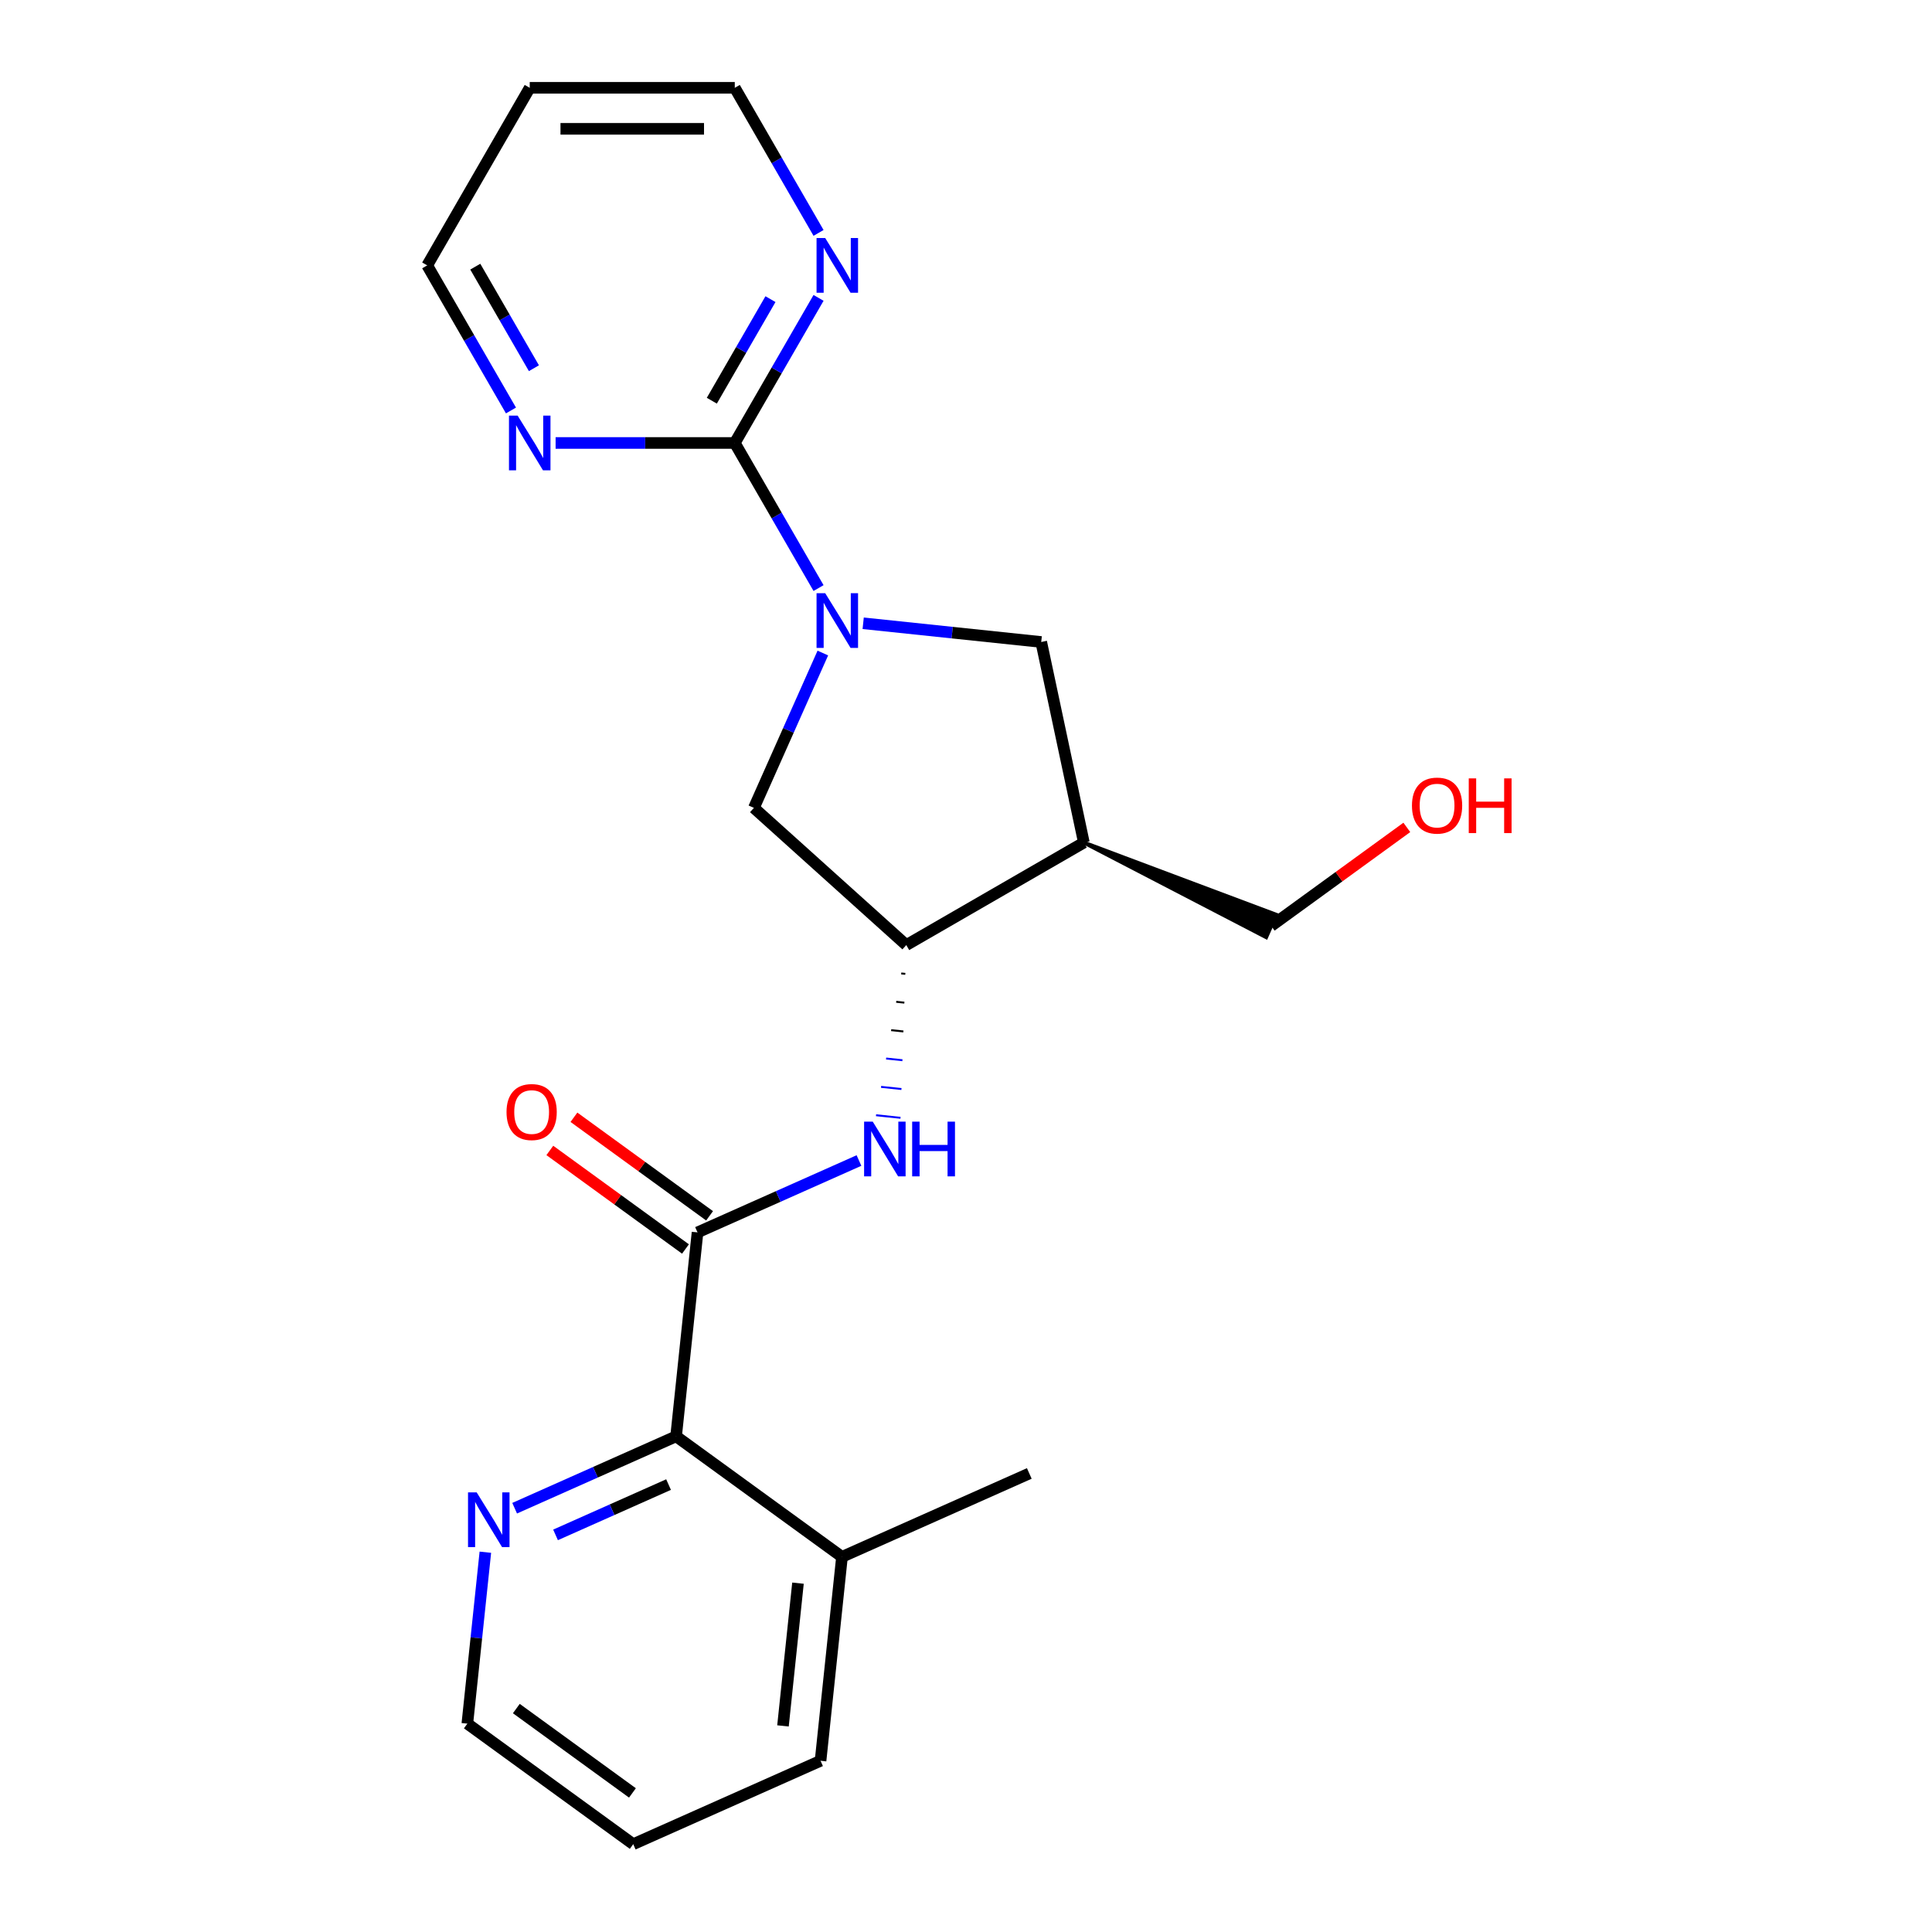 <?xml version='1.0' encoding='iso-8859-1'?>
<svg version='1.1' baseProfile='full'
              xmlns='http://www.w3.org/2000/svg'
                      xmlns:rdkit='http://www.rdkit.org/xml'
                      xmlns:xlink='http://www.w3.org/1999/xlink'
                  xml:space='preserve'
width='1000px' height='1000px' viewBox='0 0 1000 1000'>
<!-- END OF HEADER -->
<rect style='opacity:1.0;fill:#FFFFFF;stroke:none' width='1000' height='1000' x='0' y='0'> </rect>
<path class='bond-1' d='M 423.679,304.383 L 402,266.833' style='fill:none;fill-rule:evenodd;stroke:#0000FF;stroke-width:6px;stroke-linecap:butt;stroke-linejoin:miter;stroke-opacity:1' />
<path class='bond-1' d='M 402,266.833 L 380.32,229.282' style='fill:none;fill-rule:evenodd;stroke:#000000;stroke-width:6px;stroke-linecap:butt;stroke-linejoin:miter;stroke-opacity:1' />
<path class='bond-5' d='M 446.78,322.604 L 492.859,327.447' style='fill:none;fill-rule:evenodd;stroke:#0000FF;stroke-width:6px;stroke-linecap:butt;stroke-linejoin:miter;stroke-opacity:1' />
<path class='bond-5' d='M 492.859,327.447 L 538.938,332.29' style='fill:none;fill-rule:evenodd;stroke:#000000;stroke-width:6px;stroke-linecap:butt;stroke-linejoin:miter;stroke-opacity:1' />
<path class='bond-7' d='M 425.901,338.01 L 408.059,378.082' style='fill:none;fill-rule:evenodd;stroke:#0000FF;stroke-width:6px;stroke-linecap:butt;stroke-linejoin:miter;stroke-opacity:1' />
<path class='bond-7' d='M 408.059,378.082 L 390.218,418.154' style='fill:none;fill-rule:evenodd;stroke:#000000;stroke-width:6px;stroke-linecap:butt;stroke-linejoin:miter;stroke-opacity:1' />
<path class='bond-0' d='M 361.039,637.89 L 402.821,619.288' style='fill:none;fill-rule:evenodd;stroke:#000000;stroke-width:6px;stroke-linecap:butt;stroke-linejoin:miter;stroke-opacity:1' />
<path class='bond-0' d='M 402.821,619.288 L 444.603,600.685' style='fill:none;fill-rule:evenodd;stroke:#0000FF;stroke-width:6px;stroke-linecap:butt;stroke-linejoin:miter;stroke-opacity:1' />
<path class='bond-6' d='M 361.039,637.89 L 349.945,743.442' style='fill:none;fill-rule:evenodd;stroke:#000000;stroke-width:6px;stroke-linecap:butt;stroke-linejoin:miter;stroke-opacity:1' />
<path class='bond-11' d='M 367.277,629.304 L 332.172,603.799' style='fill:none;fill-rule:evenodd;stroke:#000000;stroke-width:6px;stroke-linecap:butt;stroke-linejoin:miter;stroke-opacity:1' />
<path class='bond-11' d='M 332.172,603.799 L 297.067,578.293' style='fill:none;fill-rule:evenodd;stroke:#FF0000;stroke-width:6px;stroke-linecap:butt;stroke-linejoin:miter;stroke-opacity:1' />
<path class='bond-11' d='M 354.801,646.477 L 319.696,620.971' style='fill:none;fill-rule:evenodd;stroke:#000000;stroke-width:6px;stroke-linecap:butt;stroke-linejoin:miter;stroke-opacity:1' />
<path class='bond-11' d='M 319.696,620.971 L 284.591,595.466' style='fill:none;fill-rule:evenodd;stroke:#FF0000;stroke-width:6px;stroke-linecap:butt;stroke-linejoin:miter;stroke-opacity:1' />
<path class='bond-8' d='M 380.32,229.282 L 402,191.732' style='fill:none;fill-rule:evenodd;stroke:#000000;stroke-width:6px;stroke-linecap:butt;stroke-linejoin:miter;stroke-opacity:1' />
<path class='bond-8' d='M 402,191.732 L 423.679,154.182' style='fill:none;fill-rule:evenodd;stroke:#0000FF;stroke-width:6px;stroke-linecap:butt;stroke-linejoin:miter;stroke-opacity:1' />
<path class='bond-8' d='M 368.441,207.404 L 383.617,181.119' style='fill:none;fill-rule:evenodd;stroke:#000000;stroke-width:6px;stroke-linecap:butt;stroke-linejoin:miter;stroke-opacity:1' />
<path class='bond-8' d='M 383.617,181.119 L 398.793,154.834' style='fill:none;fill-rule:evenodd;stroke:#0000FF;stroke-width:6px;stroke-linecap:butt;stroke-linejoin:miter;stroke-opacity:1' />
<path class='bond-9' d='M 380.32,229.282 L 333.95,229.282' style='fill:none;fill-rule:evenodd;stroke:#000000;stroke-width:6px;stroke-linecap:butt;stroke-linejoin:miter;stroke-opacity:1' />
<path class='bond-9' d='M 333.95,229.282 L 287.58,229.282' style='fill:none;fill-rule:evenodd;stroke:#0000FF;stroke-width:6px;stroke-linecap:butt;stroke-linejoin:miter;stroke-opacity:1' />
<path class='bond-2' d='M 466.48,503.849 L 468.591,504.071' style='fill:none;fill-rule:evenodd;stroke:#000000;stroke-width:1.0px;stroke-linecap:butt;stroke-linejoin:miter;stroke-opacity:1' />
<path class='bond-2' d='M 463.87,518.528 L 468.093,518.972' style='fill:none;fill-rule:evenodd;stroke:#000000;stroke-width:1.0px;stroke-linecap:butt;stroke-linejoin:miter;stroke-opacity:1' />
<path class='bond-2' d='M 461.26,533.207 L 467.594,533.873' style='fill:none;fill-rule:evenodd;stroke:#000000;stroke-width:1.0px;stroke-linecap:butt;stroke-linejoin:miter;stroke-opacity:1' />
<path class='bond-2' d='M 458.651,547.886 L 467.095,548.773' style='fill:none;fill-rule:evenodd;stroke:#0000FF;stroke-width:1.0px;stroke-linecap:butt;stroke-linejoin:miter;stroke-opacity:1' />
<path class='bond-2' d='M 456.041,562.565 L 466.596,563.674' style='fill:none;fill-rule:evenodd;stroke:#0000FF;stroke-width:1.0px;stroke-linecap:butt;stroke-linejoin:miter;stroke-opacity:1' />
<path class='bond-2' d='M 453.431,577.243 L 466.097,578.575' style='fill:none;fill-rule:evenodd;stroke:#0000FF;stroke-width:1.0px;stroke-linecap:butt;stroke-linejoin:miter;stroke-opacity:1' />
<path class='bond-3' d='M 469.09,489.171 L 390.218,418.154' style='fill:none;fill-rule:evenodd;stroke:#000000;stroke-width:6px;stroke-linecap:butt;stroke-linejoin:miter;stroke-opacity:1' />
<path class='bond-22' d='M 469.09,489.171 L 561.004,436.104' style='fill:none;fill-rule:evenodd;stroke:#000000;stroke-width:6px;stroke-linecap:butt;stroke-linejoin:miter;stroke-opacity:1' />
<path class='bond-4' d='M 561.004,436.104 L 538.938,332.29' style='fill:none;fill-rule:evenodd;stroke:#000000;stroke-width:6px;stroke-linecap:butt;stroke-linejoin:miter;stroke-opacity:1' />
<path class='bond-13' d='M 561.004,436.104 L 655.372,485.09 L 660.552,473.455 Z' style='fill:#000000;fill-rule:evenodd;fill-opacity:1;stroke:#000000;stroke-width:2px;stroke-linecap:butt;stroke-linejoin:miter;stroke-opacity:1;' />
<path class='bond-10' d='M 349.945,743.442 L 308.163,762.045' style='fill:none;fill-rule:evenodd;stroke:#000000;stroke-width:6px;stroke-linecap:butt;stroke-linejoin:miter;stroke-opacity:1' />
<path class='bond-10' d='M 308.163,762.045 L 266.381,780.647' style='fill:none;fill-rule:evenodd;stroke:#0000FF;stroke-width:6px;stroke-linecap:butt;stroke-linejoin:miter;stroke-opacity:1' />
<path class='bond-10' d='M 346.044,768.414 L 316.797,781.436' style='fill:none;fill-rule:evenodd;stroke:#000000;stroke-width:6px;stroke-linecap:butt;stroke-linejoin:miter;stroke-opacity:1' />
<path class='bond-10' d='M 316.797,781.436 L 287.549,794.458' style='fill:none;fill-rule:evenodd;stroke:#0000FF;stroke-width:6px;stroke-linecap:butt;stroke-linejoin:miter;stroke-opacity:1' />
<path class='bond-12' d='M 349.945,743.442 L 435.809,805.826' style='fill:none;fill-rule:evenodd;stroke:#000000;stroke-width:6px;stroke-linecap:butt;stroke-linejoin:miter;stroke-opacity:1' />
<path class='bond-15' d='M 423.679,120.555 L 402,83.005' style='fill:none;fill-rule:evenodd;stroke:#0000FF;stroke-width:6px;stroke-linecap:butt;stroke-linejoin:miter;stroke-opacity:1' />
<path class='bond-15' d='M 402,83.005 L 380.32,45.455' style='fill:none;fill-rule:evenodd;stroke:#000000;stroke-width:6px;stroke-linecap:butt;stroke-linejoin:miter;stroke-opacity:1' />
<path class='bond-16' d='M 264.48,212.469 L 242.8,174.919' style='fill:none;fill-rule:evenodd;stroke:#0000FF;stroke-width:6px;stroke-linecap:butt;stroke-linejoin:miter;stroke-opacity:1' />
<path class='bond-16' d='M 242.8,174.919 L 221.12,137.368' style='fill:none;fill-rule:evenodd;stroke:#000000;stroke-width:6px;stroke-linecap:butt;stroke-linejoin:miter;stroke-opacity:1' />
<path class='bond-16' d='M 276.358,190.591 L 261.183,164.305' style='fill:none;fill-rule:evenodd;stroke:#0000FF;stroke-width:6px;stroke-linecap:butt;stroke-linejoin:miter;stroke-opacity:1' />
<path class='bond-16' d='M 261.183,164.305 L 246.007,138.02' style='fill:none;fill-rule:evenodd;stroke:#000000;stroke-width:6px;stroke-linecap:butt;stroke-linejoin:miter;stroke-opacity:1' />
<path class='bond-18' d='M 251.221,803.424 L 246.557,847.793' style='fill:none;fill-rule:evenodd;stroke:#0000FF;stroke-width:6px;stroke-linecap:butt;stroke-linejoin:miter;stroke-opacity:1' />
<path class='bond-18' d='M 246.557,847.793 L 241.894,892.162' style='fill:none;fill-rule:evenodd;stroke:#000000;stroke-width:6px;stroke-linecap:butt;stroke-linejoin:miter;stroke-opacity:1' />
<path class='bond-19' d='M 435.809,805.826 L 532.766,762.657' style='fill:none;fill-rule:evenodd;stroke:#000000;stroke-width:6px;stroke-linecap:butt;stroke-linejoin:miter;stroke-opacity:1' />
<path class='bond-20' d='M 435.809,805.826 L 424.715,911.377' style='fill:none;fill-rule:evenodd;stroke:#000000;stroke-width:6px;stroke-linecap:butt;stroke-linejoin:miter;stroke-opacity:1' />
<path class='bond-20' d='M 413.034,819.44 L 405.268,893.326' style='fill:none;fill-rule:evenodd;stroke:#000000;stroke-width:6px;stroke-linecap:butt;stroke-linejoin:miter;stroke-opacity:1' />
<path class='bond-17' d='M 657.962,479.272 L 693.067,453.767' style='fill:none;fill-rule:evenodd;stroke:#000000;stroke-width:6px;stroke-linecap:butt;stroke-linejoin:miter;stroke-opacity:1' />
<path class='bond-17' d='M 693.067,453.767 L 728.172,428.262' style='fill:none;fill-rule:evenodd;stroke:#FF0000;stroke-width:6px;stroke-linecap:butt;stroke-linejoin:miter;stroke-opacity:1' />
<path class='bond-14' d='M 274.187,45.455 L 221.12,137.368' style='fill:none;fill-rule:evenodd;stroke:#000000;stroke-width:6px;stroke-linecap:butt;stroke-linejoin:miter;stroke-opacity:1' />
<path class='bond-23' d='M 274.187,45.455 L 380.32,45.455' style='fill:none;fill-rule:evenodd;stroke:#000000;stroke-width:6px;stroke-linecap:butt;stroke-linejoin:miter;stroke-opacity:1' />
<path class='bond-23' d='M 290.107,66.681 L 364.4,66.681' style='fill:none;fill-rule:evenodd;stroke:#000000;stroke-width:6px;stroke-linecap:butt;stroke-linejoin:miter;stroke-opacity:1' />
<path class='bond-24' d='M 241.894,892.162 L 327.757,954.545' style='fill:none;fill-rule:evenodd;stroke:#000000;stroke-width:6px;stroke-linecap:butt;stroke-linejoin:miter;stroke-opacity:1' />
<path class='bond-24' d='M 267.25,884.347 L 327.355,928.015' style='fill:none;fill-rule:evenodd;stroke:#000000;stroke-width:6px;stroke-linecap:butt;stroke-linejoin:miter;stroke-opacity:1' />
<path class='bond-21' d='M 424.715,911.377 L 327.757,954.545' style='fill:none;fill-rule:evenodd;stroke:#000000;stroke-width:6px;stroke-linecap:butt;stroke-linejoin:miter;stroke-opacity:1' />
<path  class='atom-0' d='M 427.126 307.036
L 436.406 322.036
Q 437.326 323.516, 438.806 326.196
Q 440.286 328.876, 440.366 329.036
L 440.366 307.036
L 444.126 307.036
L 444.126 335.356
L 440.246 335.356
L 430.286 318.956
Q 429.126 317.036, 427.886 314.836
Q 426.686 312.636, 426.326 311.956
L 426.326 335.356
L 422.646 335.356
L 422.646 307.036
L 427.126 307.036
' fill='#0000FF'/>
<path  class='atom-3' d='M 451.736 580.562
L 461.016 595.562
Q 461.936 597.042, 463.416 599.722
Q 464.896 602.402, 464.976 602.562
L 464.976 580.562
L 468.736 580.562
L 468.736 608.882
L 464.856 608.882
L 454.896 592.482
Q 453.736 590.562, 452.496 588.362
Q 451.296 586.162, 450.936 585.482
L 450.936 608.882
L 447.256 608.882
L 447.256 580.562
L 451.736 580.562
' fill='#0000FF'/>
<path  class='atom-3' d='M 472.136 580.562
L 475.976 580.562
L 475.976 592.602
L 490.456 592.602
L 490.456 580.562
L 494.296 580.562
L 494.296 608.882
L 490.456 608.882
L 490.456 595.802
L 475.976 595.802
L 475.976 608.882
L 472.136 608.882
L 472.136 580.562
' fill='#0000FF'/>
<path  class='atom-9' d='M 427.126 123.208
L 436.406 138.208
Q 437.326 139.688, 438.806 142.368
Q 440.286 145.048, 440.366 145.208
L 440.366 123.208
L 444.126 123.208
L 444.126 151.528
L 440.246 151.528
L 430.286 135.128
Q 429.126 133.208, 427.886 131.008
Q 426.686 128.808, 426.326 128.128
L 426.326 151.528
L 422.646 151.528
L 422.646 123.208
L 427.126 123.208
' fill='#0000FF'/>
<path  class='atom-10' d='M 267.927 215.122
L 277.207 230.122
Q 278.127 231.602, 279.607 234.282
Q 281.087 236.962, 281.167 237.122
L 281.167 215.122
L 284.927 215.122
L 284.927 243.442
L 281.047 243.442
L 271.087 227.042
Q 269.927 225.122, 268.687 222.922
Q 267.487 220.722, 267.127 220.042
L 267.127 243.442
L 263.447 243.442
L 263.447 215.122
L 267.927 215.122
' fill='#0000FF'/>
<path  class='atom-11' d='M 246.728 772.45
L 256.008 787.45
Q 256.928 788.93, 258.408 791.61
Q 259.888 794.29, 259.968 794.45
L 259.968 772.45
L 263.728 772.45
L 263.728 800.77
L 259.848 800.77
L 249.888 784.37
Q 248.728 782.45, 247.488 780.25
Q 246.288 778.05, 245.928 777.37
L 245.928 800.77
L 242.248 800.77
L 242.248 772.45
L 246.728 772.45
' fill='#0000FF'/>
<path  class='atom-12' d='M 262.176 575.587
Q 262.176 568.787, 265.536 564.987
Q 268.896 561.187, 275.176 561.187
Q 281.456 561.187, 284.816 564.987
Q 288.176 568.787, 288.176 575.587
Q 288.176 582.467, 284.776 586.387
Q 281.376 590.267, 275.176 590.267
Q 268.936 590.267, 265.536 586.387
Q 262.176 582.507, 262.176 575.587
M 275.176 587.067
Q 279.496 587.067, 281.816 584.187
Q 284.176 581.267, 284.176 575.587
Q 284.176 570.027, 281.816 567.227
Q 279.496 564.387, 275.176 564.387
Q 270.856 564.387, 268.496 567.187
Q 266.176 569.987, 266.176 575.587
Q 266.176 581.307, 268.496 584.187
Q 270.856 587.067, 275.176 587.067
' fill='#FF0000'/>
<path  class='atom-18' d='M 730.825 416.969
Q 730.825 410.169, 734.185 406.369
Q 737.545 402.569, 743.825 402.569
Q 750.105 402.569, 753.465 406.369
Q 756.825 410.169, 756.825 416.969
Q 756.825 423.849, 753.425 427.769
Q 750.025 431.649, 743.825 431.649
Q 737.585 431.649, 734.185 427.769
Q 730.825 423.889, 730.825 416.969
M 743.825 428.449
Q 748.145 428.449, 750.465 425.569
Q 752.825 422.649, 752.825 416.969
Q 752.825 411.409, 750.465 408.609
Q 748.145 405.769, 743.825 405.769
Q 739.505 405.769, 737.145 408.569
Q 734.825 411.369, 734.825 416.969
Q 734.825 422.689, 737.145 425.569
Q 739.505 428.449, 743.825 428.449
' fill='#FF0000'/>
<path  class='atom-18' d='M 760.225 402.889
L 764.065 402.889
L 764.065 414.929
L 778.545 414.929
L 778.545 402.889
L 782.385 402.889
L 782.385 431.209
L 778.545 431.209
L 778.545 418.129
L 764.065 418.129
L 764.065 431.209
L 760.225 431.209
L 760.225 402.889
' fill='#FF0000'/>
</svg>
